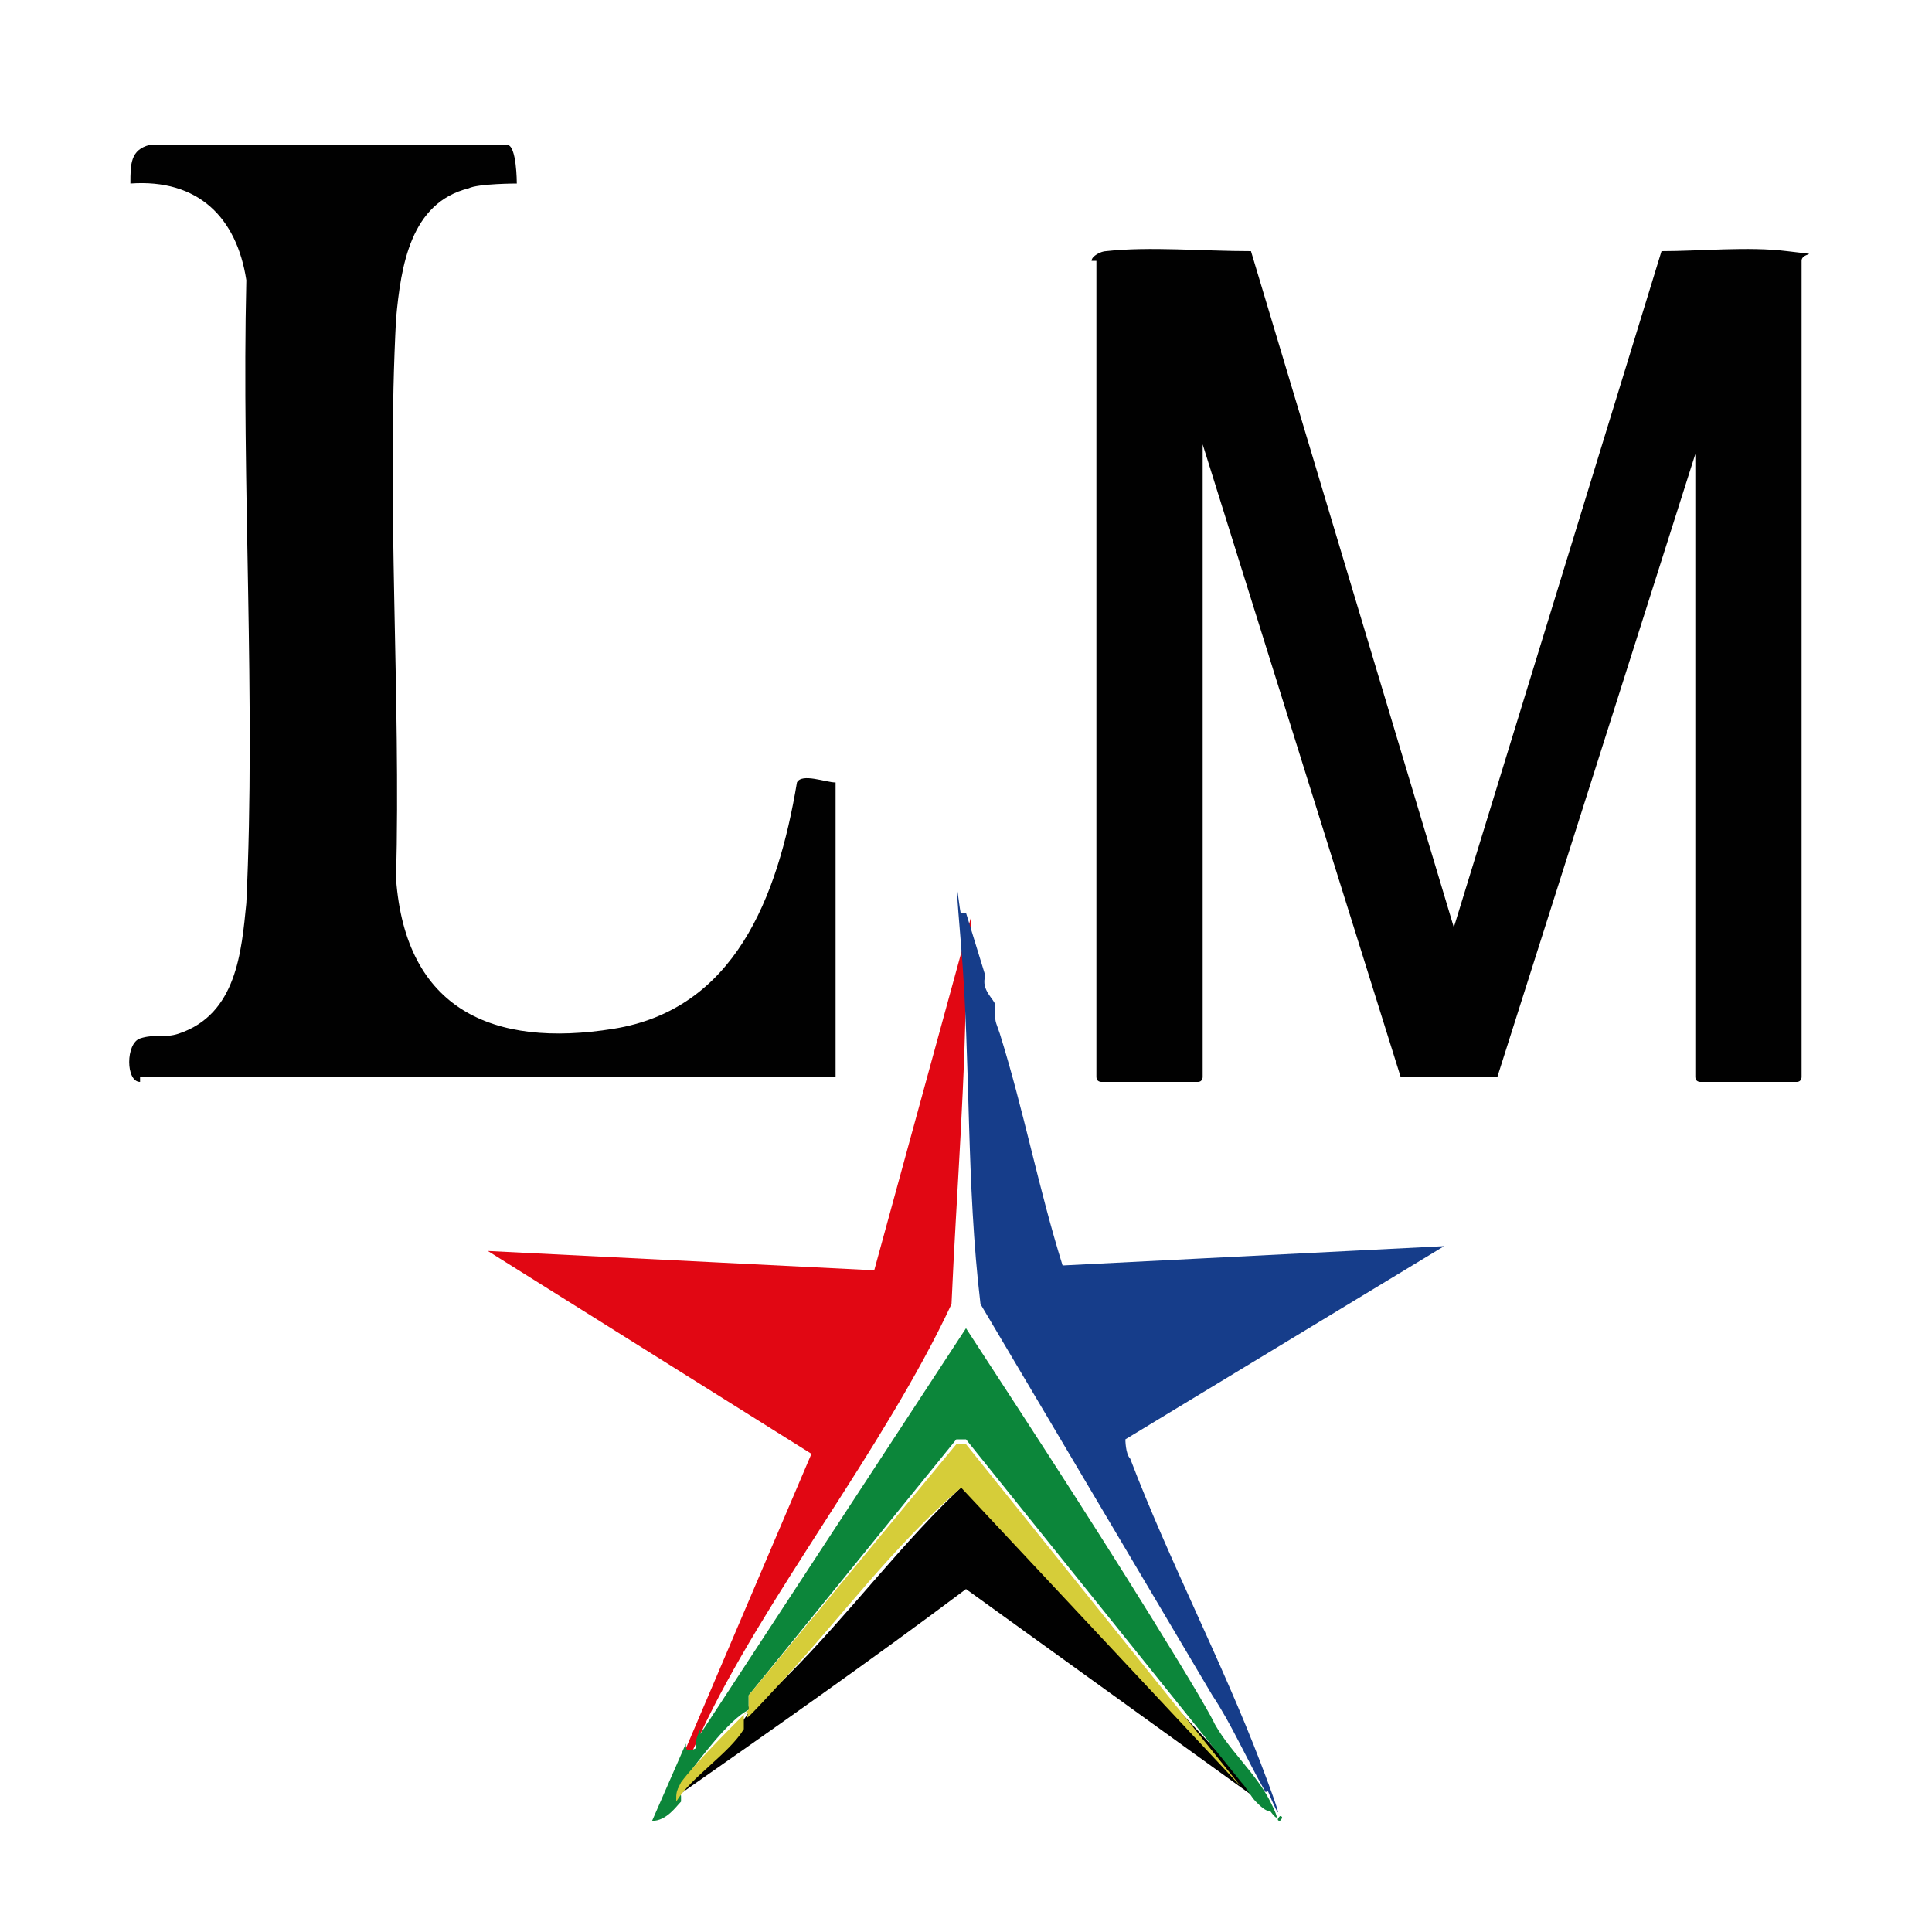 <?xml version="1.0" encoding="UTF-8"?>
<svg id="Layer_1" xmlns="http://www.w3.org/2000/svg" version="1.1" viewBox="0 0 40 40">
  <!-- Generator: Adobe Illustrator 29.6.1, SVG Export Plug-In . SVG Version: 2.1.1 Build 9)  -->
  <defs>
    <style>
      .st0 {
        fill: #010101;
      }

      .st1 {
        fill: #0c863a;
      }

      .st2 {
        fill: #d6cd39;
      }

      .st3 {
        fill: #163d8a;
      }

      .st4 {
        fill: #e10713;
      }
    </style>
  </defs>
  <path class="st0" d="M22.6,5.4c0-.1.2-.2.3-.2.9-.1,2,0,3,0l4.2,14,4.3-14c.8,0,1.8-.1,2.6,0s.3,0,.3.2v16.9s0,.1-.1.1h-2s-.1,0-.1-.1v-12.9l-4.1,12.9h-2s-4.1-13.1-4.1-13.1v13.1s0,.1-.1.1h-2s-.1,0-.1-.1V5.4Z"/>
  <path class="st0" d="M2.9,22.4c-.3,0-.3-.8,0-.9s.5,0,.8-.1c1.2-.4,1.3-1.7,1.4-2.7.2-4.2-.1-8.7,0-12.9-.2-1.3-1-2.1-2.4-2,0-.4,0-.7.4-.8h7.4c.2,0,.2.8.2.8s-.8,0-1,.1c-1.2.3-1.4,1.6-1.5,2.7-.2,3.8.1,7.8,0,11.6.2,2.7,2,3.5,4.5,3.1s3.4-2.7,3.8-5.1c.1-.2.6,0,.8,0v6.1H2.9Z"/>
  <g>
    <path class="st4" d="M20,19.6c-.1,0,0,.3,0,.4,0,2.3-.2,4.7-.3,7-1.4,3-3.9,6.1-5.2,8.9s-.1.2-.1.4c-.1,0-.2,0-.2-.1l2.6-6.1-6.7-4.2,8,.4,2-7.3c0,.2,0,.4,0,.7Z"/>
    <path class="st3" d="M20,18.9l.4,1.3c-.1.3.2.5.2.6,0,.4,0,.3.1.6.5,1.6.8,3.2,1.3,4.8l7.9-.4-6.6,4c0,0,0,.3.1.4.8,2.1,1.9,4.2,2.7,6.3s0,.3.1.4.1.2,0,.2c-.4-.7-.7-1.4-1.1-2-1.6-2.7-3.2-5.4-4.8-8.1-.3-2.5-.2-5-.4-7.4s0-.4,0-.7Z"/>
    <path class="st0" d="M15.5,35.4c.3-.2.5-.4.8-.7,1.3-1.3,2.4-2.8,3.7-4l5.8,6.2c.1,0,.2.4.3.4l-6.1-4.4c-2,1.5-4,2.9-6,4.3,0,0,0-.1,0-.1.3-.5,1.1-1.1,1.4-1.5s0-.2,0-.3Z"/>
    <path class="st1" d="M26.5,37.6s.1,0,0,.1c0,0-.1,0,0-.1Z"/>
    <path class="st1" d="M14.5,35.9l5.5-8.4c1.5,2.3,3,4.6,4.4,6.9s.4.9.7,1.2c.3.6.9,1.1,1.2,1.7s0,.2,0,.2c-.1,0-.2-.1-.3-.2s-.2-.3-.3-.4l-5.7-7.1h-.2c0,0-4.3,5.3-4.3,5.3,0,0,0,.2,0,.3-.4.2-1,1-1.3,1.4s-.1.2-.1.4,0,.1,0,.1c-.1.1-.3.4-.6.4l.7-1.6c0,.1,0,.2.2.1,0-.1,0-.2.1-.4Z"/>
    <path class="st2" d="M15.5,35.4c0,0,0-.2,0-.3l4.3-5.2h.2c0,0,5.7,7.1,5.7,7.1l-5.8-6.2c-1.4,1.2-2.5,2.7-3.7,4s-.5.5-.8.7c0,0,0,.1,0,.3-.3.5-1.1,1-1.4,1.5,0-.2,0-.2.1-.4.3-.4,1-1.1,1.3-1.4Z"/>
  </g>
</svg>